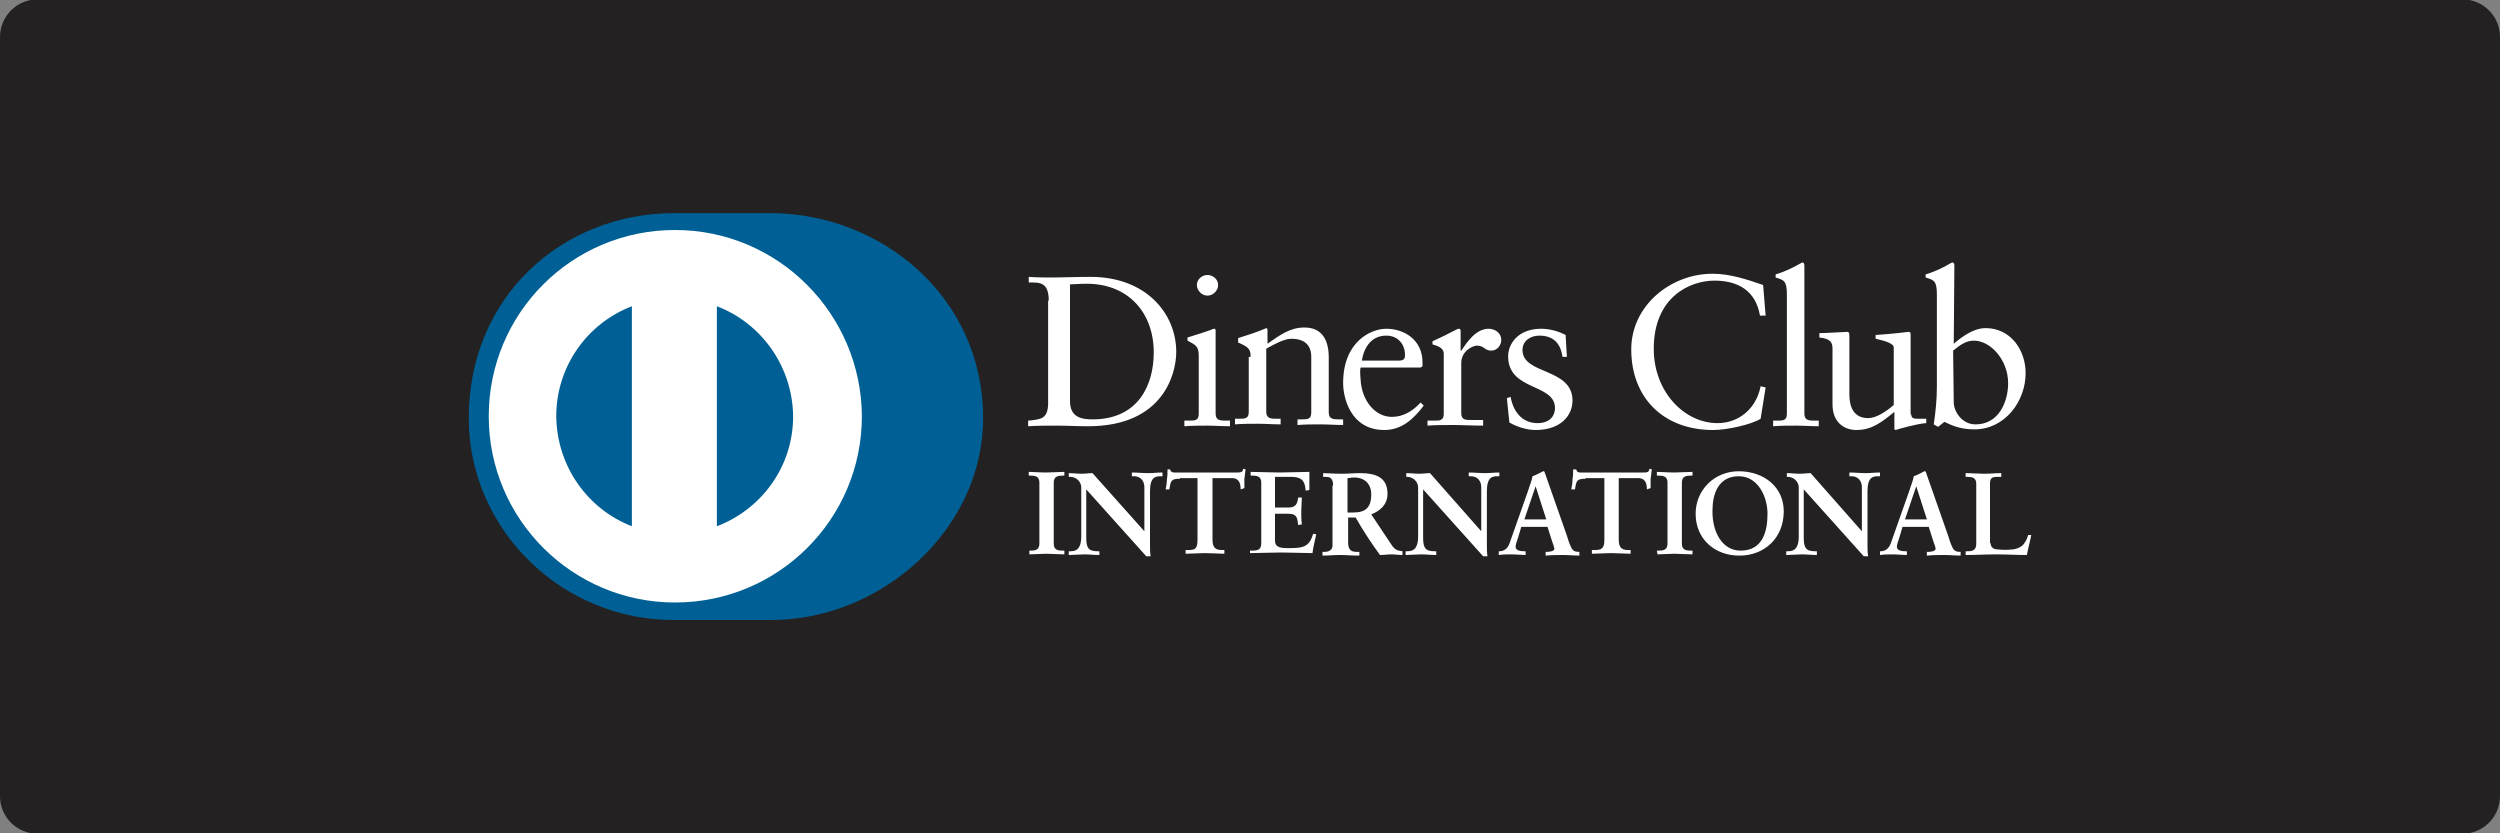 <?xml version="1.0" encoding="utf-8"?>
<!-- Generator: Adobe Illustrator 26.0.1, SVG Export Plug-In . SVG Version: 6.00 Build 0)  -->
<svg version="1.1"
	 id="svg2" xmlns:cc="http://creativecommons.org/ns#" xmlns:dc="http://purl.org/dc/elements/1.1/" xmlns:inkscape="http://www.inkscape.org/namespaces/inkscape" xmlns:rdf="http://www.w3.org/1999/02/22-rdf-syntax-ns#" xmlns:sodipodi="http://sodipodi.sourceforge.net/DTD/sodipodi-0.dtd" xmlns:svg="http://www.w3.org/2000/svg"
	 xmlns="http://www.w3.org/2000/svg" xmlns:xlink="http://www.w3.org/1999/xlink" x="0px" y="0px" viewBox="0 0 400 133.3"
	 style="enable-background:new 0 0 400 133.3;" xml:space="preserve">
<rect x="0" y="0" width="400" height="133.3" fill="#808080" stroke="none"/>
<style type="text/css">
	.st0{fill:#232121;}
	.st1{clip-path:url(#SVGID_00000163791523213935378870000002049367231028556979_);}
	.st2{clip-path:url(#SVGID_00000003073401640280805430000007331664185350469049_);fill:#006095;}
	.st3{clip-path:url(#SVGID_00000088817674896133648740000005335325006687296690_);}
	.st4{clip-path:url(#SVGID_00000103971410956124910860000012727860793019019910_);fill:#FFFFFF;}
	.st5{fill:#FFFFFF;}
</style>
<path class="st0" d="M394,133.4H6c-3.3,0-6-2.7-6-6V5.9c0-3.3,2.7-6,6-6h388c3.3,0,6,2.7,6,6v121.5C400,130.7,397.3,133.4,394,133.4
	z"/>
<g>
	<g>
		<g>
			<defs>
				<path id="SVGID_1_" d="M123.2,99.2c17.8,0.1,34.1-14.5,34.1-32.3c0-19.4-16.3-32.8-34.1-32.8h-15.3c-18,0-32.9,13.4-32.9,32.8
					c0,17.8,14.9,32.4,32.9,32.3H123.2"/>
			</defs>
			<clipPath id="SVGID_00000062892730930702833280000006361406902838028681_">
				<use xlink:href="#SVGID_1_"  style="overflow:visible;"/>
			</clipPath>
			<g style="clip-path:url(#SVGID_00000062892730930702833280000006361406902838028681_);">
				<g>
					<defs>
						
							<rect id="SVGID_00000090253378105548248610000008276526040827538323_" x="-3591.7" y="-2477.8" width="11428.6" height="6428.6"/>
					</defs>
					<clipPath id="SVGID_00000132076940582827051440000015182867939398694314_">
						<use xlink:href="#SVGID_00000090253378105548248610000008276526040827538323_"  style="overflow:visible;"/>
					</clipPath>
					
						<rect x="69" y="28.2" style="clip-path:url(#SVGID_00000132076940582827051440000015182867939398694314_);fill:#006095;" width="94.2" height="77.1"/>
				</g>
			</g>
		</g>
	</g>
	<g>
		<g>
			<defs>
				<path id="SVGID_00000000938394593540589050000013214622741138220210_" d="M108,36.8c-16.5,0-29.8,13.3-29.8,29.8
					S91.6,96.4,108,96.4c16.5,0,29.9-13.3,29.9-29.8C137.8,50.2,124.5,36.8,108,36.8 M89,66.6c0-8,5-14.9,12.1-17.6v35.2
					C94.1,81.5,89.1,74.7,89,66.6 M114.7,84.2V49c7.1,2.7,12.1,9.6,12.2,17.6C126.9,74.7,121.8,81.5,114.7,84.2"/>
			</defs>
			<clipPath id="SVGID_00000059281192705565161670000014328463692924497055_">
				<use xlink:href="#SVGID_00000000938394593540589050000013214622741138220210_"  style="overflow:visible;"/>
			</clipPath>
			<g style="clip-path:url(#SVGID_00000059281192705565161670000014328463692924497055_);">
				<g>
					<defs>
						
							<rect id="SVGID_00000011724952525991250850000011235679676190548915_" x="-3591.7" y="-2477.8" width="11428.6" height="6428.6"/>
					</defs>
					<clipPath id="SVGID_00000053525612524787488520000013741362034829879728_">
						<use xlink:href="#SVGID_00000011724952525991250850000011235679676190548915_"  style="overflow:visible;"/>
					</clipPath>
					
						<rect x="72.2" y="30.9" style="clip-path:url(#SVGID_00000053525612524787488520000013741362034829879728_);fill:#FFFFFF;" width="71.6" height="71.5"/>
				</g>
			</g>
		</g>
	</g>
	<path class="st5" d="M318.5,86.9c0,0.7,0.5,1,1.1,1c0.8,0.1,1.6,0.1,2.5,0c0.8-0.1,1.5-0.5,1.8-1c0.3-0.4,0.5-0.9,0.6-1.3h0.5
		c-0.2,1.1-0.5,2.1-0.7,3.2c-1.6,0-3.3-0.1-4.9-0.1s-3.3,0.1-4.9,0.1v-0.6h0.3c0.7,0,1.4-0.1,1.4-1.2v-9.6c0-1-0.7-1.1-1.4-1.1h-0.3
		v-0.6c1,0,2,0.1,2.9,0.1c1,0,1.9-0.1,2.8-0.1v0.6h-0.5c-0.7,0-1.3,0-1.3,1v9.6H318.5z M306.6,77.8L306.6,77.8l-1.8,5.3h3.5
		L306.6,77.8z M303.9,86c-0.2,0.6-0.4,1.1-0.4,1.5c0,0.6,0.8,0.7,1.4,0.7h0.2v0.6c-0.7,0-1.5-0.1-2.3-0.1c-0.7,0-1.3,0-2,0.1v-0.6
		h0.1c0.7,0,1.3-0.4,1.6-1.2l3-8.5c0.2-0.7,0.6-1.6,0.7-2.3c0.6-0.2,1.3-0.6,1.7-0.8c0.1,0,0.1,0,0.1,0c0.1,0,0.1,0,0.1,0.1
		c0.1,0.1,0.1,0.3,0.2,0.5l3.4,9.7c0.2,0.7,0.4,1.3,0.7,1.9c0.2,0.5,0.6,0.7,1.2,0.7h0.1v0.6c-0.8,0-1.7-0.1-2.6-0.1s-1.8,0-2.8,0.1
		v-0.6h0.2c0.4,0,1.2-0.1,1.2-0.5c0-0.2-0.2-0.7-0.4-1.3l-0.7-2.2h-4.2L303.9,86z M297.9,85L297.9,85v-7c0-1.5-1.1-1.8-1.6-1.8h-0.4
		v-0.6c0.9,0,1.7,0.1,2.6,0.1c0.8,0,1.5-0.1,2.3-0.1v0.6h-0.3c-0.8,0-1.7,0.1-1.7,2.4v8.5c0,0.7,0,1.3,0.1,1.9h-0.7l-9.6-10.7V86
		c0,1.6,0.3,2.2,1.8,2.2h0.3v0.6c-0.8,0-1.6-0.1-2.4-0.1s-1.7,0.1-2.5,0.1v-0.6h0.3c1.3,0,1.7-0.9,1.7-2.4V78c0-1-0.9-1.7-1.7-1.7
		h-0.2v-0.6c0.7,0,1.4,0.1,2.1,0.1c0.6,0,1.1-0.1,1.7-0.1L297.9,85z M278.5,88.1c3.6,0,4.3-3.2,4.3-5.9c0-2.7-1.5-6-4.6-6
		c-3.3,0-4.2,2.9-4.2,5.4C273.9,85,275.5,88.1,278.5,88.1z M278.2,75.4c4,0,7.2,2.5,7.2,6.4c0,4.3-3.1,7.1-7.1,7.1s-7-2.7-7-6.7
		C271.3,78.4,274.3,75.4,278.2,75.4z M265.1,88.1h0.3c0.7,0,1.4-0.1,1.4-1.1v-9.8c0-1-0.7-1.1-1.4-1.1h-0.3v-0.6
		c0.7,0,1.8,0.1,2.8,0.1c0.9,0,2.1-0.1,2.9-0.1v0.6h-0.3c-0.7,0-1.4,0.1-1.4,1.1V87c0,1,0.7,1.1,1.4,1.1h0.3v0.6
		c-0.9,0-2-0.1-2.9-0.1s-2,0.1-2.7,0.1L265.1,88.1L265.1,88.1z M253.7,76.6c-1.4,0-1.5,0.3-1.7,1.7h-0.6c0.1-0.5,0.2-1,0.2-1.6
		c0.1-0.5,0.1-1,0.1-1.6h0.5c0.1,0.6,0.6,0.5,1.1,0.5h9.6c0.5,0,1,0,1-0.6l0.4,0.1c-0.1,0.5-0.1,1-0.2,1.5c0,0.5,0,1,0,1.5l-0.6,0.2
		c0-0.7-0.1-1.8-1.4-1.8H259v9.9c0,1.4,0.7,1.6,1.5,1.6h0.4v0.6c-0.7,0-2-0.1-3-0.1c-1.1,0-2.4,0.1-3.2,0.1V88h0.4
		c1,0,1.6-0.1,1.6-1.6v-9.9h-3V76.6z M245.7,77.8L245.7,77.8l-1.8,5.3h3.5L245.7,77.8z M242.9,86c-0.2,0.6-0.4,1.1-0.4,1.5
		c0,0.6,0.8,0.7,1.4,0.7h0.2v0.6c-0.7,0-1.5-0.1-2.3-0.1c-0.7,0-1.3,0-2,0.1v-0.6h0.1c0.7,0,1.3-0.4,1.6-1.2l3-8.5
		c0.2-0.7,0.6-1.6,0.7-2.3c0.6-0.2,1.3-0.6,1.7-0.8c0.1,0,0.1,0,0.1,0c0.1,0,0.1,0,0.1,0.1c0.1,0.1,0.1,0.3,0.2,0.5l3.4,9.7
		c0.2,0.7,0.4,1.3,0.7,1.9c0.2,0.5,0.6,0.7,1.2,0.7h0.1v0.6c-0.8,0-1.7-0.1-2.6-0.1c-0.9,0-1.8,0-2.8,0.1v-0.6h0.2
		c0.4,0,1.2-0.1,1.2-0.5c0-0.2-0.2-0.7-0.4-1.3l-0.7-2.2h-4.2L242.9,86z M237,85L237,85v-7c0-1.5-1.1-1.8-1.6-1.8H235v-0.6
		c0.9,0,1.7,0.1,2.6,0.1c0.8,0,1.5-0.1,2.3-0.1v0.6h-0.3c-0.8,0-1.7,0.1-1.7,2.4v8.5c0,0.7,0,1.3,0.1,1.9h-0.7l-9.6-10.7V86
		c0,1.6,0.3,2.2,1.8,2.2h0.3v0.6c-0.8,0-1.6-0.1-2.4-0.1c-0.8,0-1.7,0.1-2.5,0.1v-0.6h0.3c1.3,0,1.7-0.9,1.7-2.4V78
		c0-1-0.9-1.7-1.7-1.7H225v-0.6c0.7,0,1.4,0.1,2.1,0.1c0.6,0,1.1-0.1,1.7-0.1L237,85z M215.6,82h0.9c1.9,0,2.9-0.7,2.9-2.9
		c0-1.7-1.1-2.7-2.7-2.7c-0.6,0-0.8,0.1-1.1,0.1L215.6,82L215.6,82z M213.3,77.7c0-1.4-0.7-1.4-1.3-1.4h-0.3v-0.6
		c0.6,0,1.8,0.1,2.9,0.1c1.1,0,2-0.1,3-0.1c2.4,0,4.4,0.6,4.4,3.3c0,1.7-1.1,2.7-2.6,3.3l3.2,4.8c0.5,0.8,0.9,1,1.8,1.1v0.6
		c-0.6,0-1.2-0.1-1.8-0.1s-1.2,0.1-1.8,0.1c-1.4-1.9-2.7-3.9-3.9-6h-1.2v4c0,1.4,0.7,1.5,1.5,1.5h0.3v0.6c-1.1,0-2.1-0.1-3.2-0.1
		c-0.9,0-1.8,0.1-2.7,0.1v-0.6h0.3c0.7,0,1.3-0.3,1.3-1v-9.6H213.3z M200.1,88.1h0.3c0.7,0,1.4-0.1,1.4-1.1v-9.8
		c0-1-0.7-1.1-1.4-1.1h-0.3v-0.6c1.1,0,3.1,0.1,4.6,0.1c1.6,0,3.5-0.1,4.8-0.1c0,0.8,0,2,0,2.9l-0.6,0.1c-0.1-1.2-0.3-2.2-2.3-2.2
		H204v4.9h2.2c1.1,0,1.4-0.6,1.5-1.6h0.6c0,0.7-0.1,1.5-0.1,2.2s0,1.4,0.1,2.1l-0.6,0.1c-0.1-1.1-0.2-1.8-1.5-1.8H204v4.3
		c0,1.2,1.1,1.2,2.3,1.2c2.2,0,3.2-0.2,3.8-2.3l0.5,0.1c-0.2,1-0.5,2-0.6,3c-1.2,0-3.3-0.1-5-0.1s-3.9,0.1-5,0.1v-0.4H200.1z
		 M188.8,76.6c-1.4,0-1.5,0.3-1.7,1.7h-0.6c0.1-0.5,0.2-1,0.2-1.6c0.1-0.5,0.1-1,0.1-1.6h0.4c0.2,0.6,0.6,0.5,1.1,0.5h9.6
		c0.5,0,1,0,1-0.6l0.4,0.1c-0.1,0.5-0.1,1-0.2,1.5c0,0.5,0,1,0,1.5l-0.6,0.2c0-0.7-0.1-1.8-1.4-1.8H194v9.9c0,1.4,0.7,1.6,1.5,1.6
		h0.4v0.6c-0.7,0-2-0.1-3-0.1c-1.1,0-2.4,0.1-3.2,0.1V88h0.4c1,0,1.5-0.1,1.5-1.6v-9.9h-2.8V76.6z M183.1,85L183.1,85v-7
		c0-1.5-1.1-1.8-1.6-1.8h-0.4v-0.6c0.9,0,1.7,0.1,2.6,0.1c0.8,0,1.5-0.1,2.3-0.1v0.6h-0.3c-0.8,0-1.7,0.1-1.7,2.4v8.5
		c0,0.7,0,1.3,0.1,1.9h-0.7l-9.6-10.7V86c0,1.6,0.3,2.2,1.8,2.2h0.3v0.6c-0.8,0-1.6-0.1-2.4-0.1c-0.8,0-1.7,0.1-2.5,0.1v-0.6h0.3
		c1.3,0,1.7-0.9,1.7-2.4V78c0-1-0.9-1.7-1.7-1.7H171v-0.6c0.7,0,1.4,0.1,2.1,0.1c0.6,0,1.1-0.1,1.7-0.1L183.1,85z M164.6,88.1h0.3
		c0.7,0,1.4-0.1,1.4-1.1v-9.8c0-1-0.7-1.1-1.4-1.1h-0.3v-0.6c0.7,0,1.8,0.1,2.8,0.1c0.9,0,2.1-0.1,2.9-0.1v0.6H170
		c-0.7,0-1.4,0.1-1.4,1.1V87c0,1,0.7,1.1,1.4,1.1h0.3v0.6c-0.9,0-2-0.1-2.9-0.1s-2,0.1-2.7,0.1v-0.6H164.6z M312.6,64.4
		c0,1.3,1.2,3.5,3.5,3.5c3.7,0,5.2-3.6,5.2-6.6c0-3.7-2.8-6.8-5.5-6.8c-1.3,0-2.3,0.8-3.3,1.6L312.6,64.4L312.6,64.4z M312.6,55
		c1.4-1.2,3.2-2.5,5.1-2.5c4,0,6.4,3.5,6.4,7.2c0,4.5-3.3,9-8.2,9c-2.5,0-3.9-0.8-4.8-1.2l-1,0.8l-0.7-0.4c0.3-2,0.5-4,0.5-6.1V47.1
		c0-2.2-0.5-2.3-1.8-2.7v-0.5c1.4-0.4,2.8-1.1,3.5-1.5c0.4-0.2,0.6-0.4,0.8-0.4c0.2,0,0.3,0.2,0.3,0.5L312.6,55L312.6,55z
		 M305.8,66.3c0,0.6,0.4,0.7,1,0.7c0.4,0,0.9,0,1.4,0v0.7c-1.5,0.1-4.3,0.9-4.9,1.1l-0.2-0.1v-2.8c-2.1,1.7-3.6,2.9-6.1,2.9
		c-1.9,0-3.8-1.2-3.8-4.1v-8.8c0-0.9-0.1-1.7-2.1-1.9v-0.7c1.2,0,4-0.2,4.4-0.2s0.4,0.2,0.4,1v8.8c0,1,0,4,3,4
		c1.2,0,2.7-0.9,4.1-2.1v-9.2c0-0.7-1.6-1.1-2.9-1.4v-0.6c3.1-0.2,5-0.5,5.3-0.5s0.3,0.2,0.3,0.6v12.6H305.8z M283.7,67.3h0.6
		c1,0,1.6,0,1.6-1.1V47.1c0-2.2-0.5-2.3-1.8-2.7v-0.5c1.4-0.4,2.8-1.1,3.5-1.5c0.4-0.2,0.7-0.4,0.8-0.4c0.2,0,0.3,0.2,0.3,0.5v23.7
		c0,1.1,0.8,1.1,1.7,1.1h0.6v0.9c-1.2,0-2.4-0.1-3.6-0.1s-2.5,0-3.7,0.1V67.3z M282.5,50.5h-0.9c-0.7-4-3.5-5.6-7.3-5.6
		c-3.9,0-9.7,2.6-9.7,10.9c0,6.9,4.9,11.9,10.2,11.9c3.4,0,6.2-2.3,6.9-5.9l0.8,0.2l-0.8,5c-1.4,0.9-5.3,1.8-7.6,1.8
		c-8,0-13.1-5.2-13.1-12.9c0-7,6.3-12.1,13-12.1c2.8,0,5.5,0.9,8.1,1.8L282.5,50.5z M241.7,63.5c0.4,2.3,1.8,4.2,4.3,4.2
		c2,0,2.8-1.2,2.8-2.4c0-4-7.5-2.7-7.5-8.3c0-1.9,1.5-4.4,5.3-4.4c1.1,0,2.6,0.3,3.9,1l0.2,3.5H250c-0.3-2.2-1.5-3.4-3.7-3.4
		c-1.4,0-2.7,0.8-2.7,2.3c0,4,8,2.8,8,8.1c0,2.3-1.8,4.7-5.9,4.7c-1.4,0-3-0.5-4.2-1.2l-0.4-3.9L241.7,63.5z M228.5,67.3h0.9
		c1,0,1.6,0,1.6-1.1v-9.6c0-1.1-1.3-1.3-1.8-1.5v-0.5c2.5-1.1,3.9-2,4.2-2c0.2,0,0.3,0.1,0.3,0.4v3.1h0.1c0.9-1.3,2.3-3.5,4.4-3.5
		c0.9,0,2,0.6,2,1.8c0,0.9-0.7,1.7-1.6,1.7c-1.1,0-1.1-0.8-2.3-0.8c-0.6,0-2.5,0.8-2.5,2.8v8c0,1.1,0.7,1.1,1.6,1.1h1.9v0.9
		c-1.9,0-3.3-0.1-4.8-0.1c-1.4,0-2.8,0-4.1,0.1v-0.8H228.5z M223.8,57.7c0.9,0,1-0.4,1-0.9c0-1.7-1.1-3.1-3-3.1
		c-2.1,0-3.5,1.5-3.9,4H223.8z M217.7,58.8c-0.1,0.3-0.1,0.8,0,2c0.2,3.3,2.3,5.9,5,5.9c1.9,0,3.4-1,4.6-2.3l0.5,0.5
		c-1.6,2.1-3.5,3.9-6.3,3.9c-5.5,0-6.6-5.3-6.6-7.5c0-6.7,4.5-8.7,6.9-8.7c2.8,0,5.8,1.7,5.8,5.4c0,0.2,0,0.4,0,0.6l-0.3,0.2
		C227.3,58.8,217.7,58.8,217.7,58.8z M200.1,57.1c0-1.3-0.4-1.6-2-2.3v-0.7c1.5-0.5,2.9-0.9,4.5-1.6c0.1,0,0.2,0.1,0.2,0.3V55
		c2-1.4,3.6-2.6,5.9-2.6c2.9,0,3.9,2.1,3.9,4.8V66c0,1.1,0.8,1.1,1.7,1.1h0.6V68c-1.2,0-2.4-0.1-3.6-0.1c-1.2,0-2.5,0-3.7,0.1v-0.9
		h0.6c1,0,1.6,0,1.6-1.1v-8.9c0-2-1.2-2.9-3.2-2.9c-1.1,0-2.8,0.9-4,1.6v10.1c0,1.1,0.8,1.1,1.7,1.1h0.6v0.9c-1.2,0-2.4-0.1-3.6-0.1
		c-1.2,0-2.5,0-3.7,0.1V67h0.6c1,0,1.6,0,1.6-1.1v-8.8H200.1z M193.2,47.3c-0.9,0-1.7-0.8-1.7-1.7s0.8-1.6,1.7-1.6s1.7,0.7,1.7,1.6
		C194.9,46.5,194.1,47.3,193.2,47.3z M189.5,67.3h0.7c1,0,1.6,0,1.6-1.1v-9.3c0-1.5-0.5-1.7-1.8-2.4V54c1.6-0.5,3.5-1.1,3.7-1.2
		c0.2-0.1,0.4-0.2,0.6-0.2c0.2,0,0.2,0.2,0.2,0.5v13.1c0,1.1,0.8,1.1,1.7,1.1h0.6v0.9c-1.2,0-2.4-0.1-3.6-0.1c-1.2,0-2.5,0-3.7,0.1
		V67.3z M171.2,64.2c0,2.6,1.9,2.9,3.6,2.9c7.4,0,9.8-5.6,9.8-10.7c0-6.4-4.1-11-10.7-11c-1.4,0-2.1,0.1-2.7,0.1L171.2,64.2
		L171.2,64.2z M167.8,48.1c0-3.1-1.6-2.9-3.2-2.9v-0.9c1.3,0.1,2.7,0.1,4,0.1c1.4,0,3.4-0.1,5.9-0.1c8.9,0,13.7,5.9,13.7,12
		c0,3.4-2,11.9-14.1,11.9c-1.7,0-3.4-0.1-5-0.1c-1.5,0-3.1,0-4.6,0.1v-0.9c2.1-0.2,3.1-0.3,3.2-2.6V48.1H167.8z"/>
</g>
</svg>
